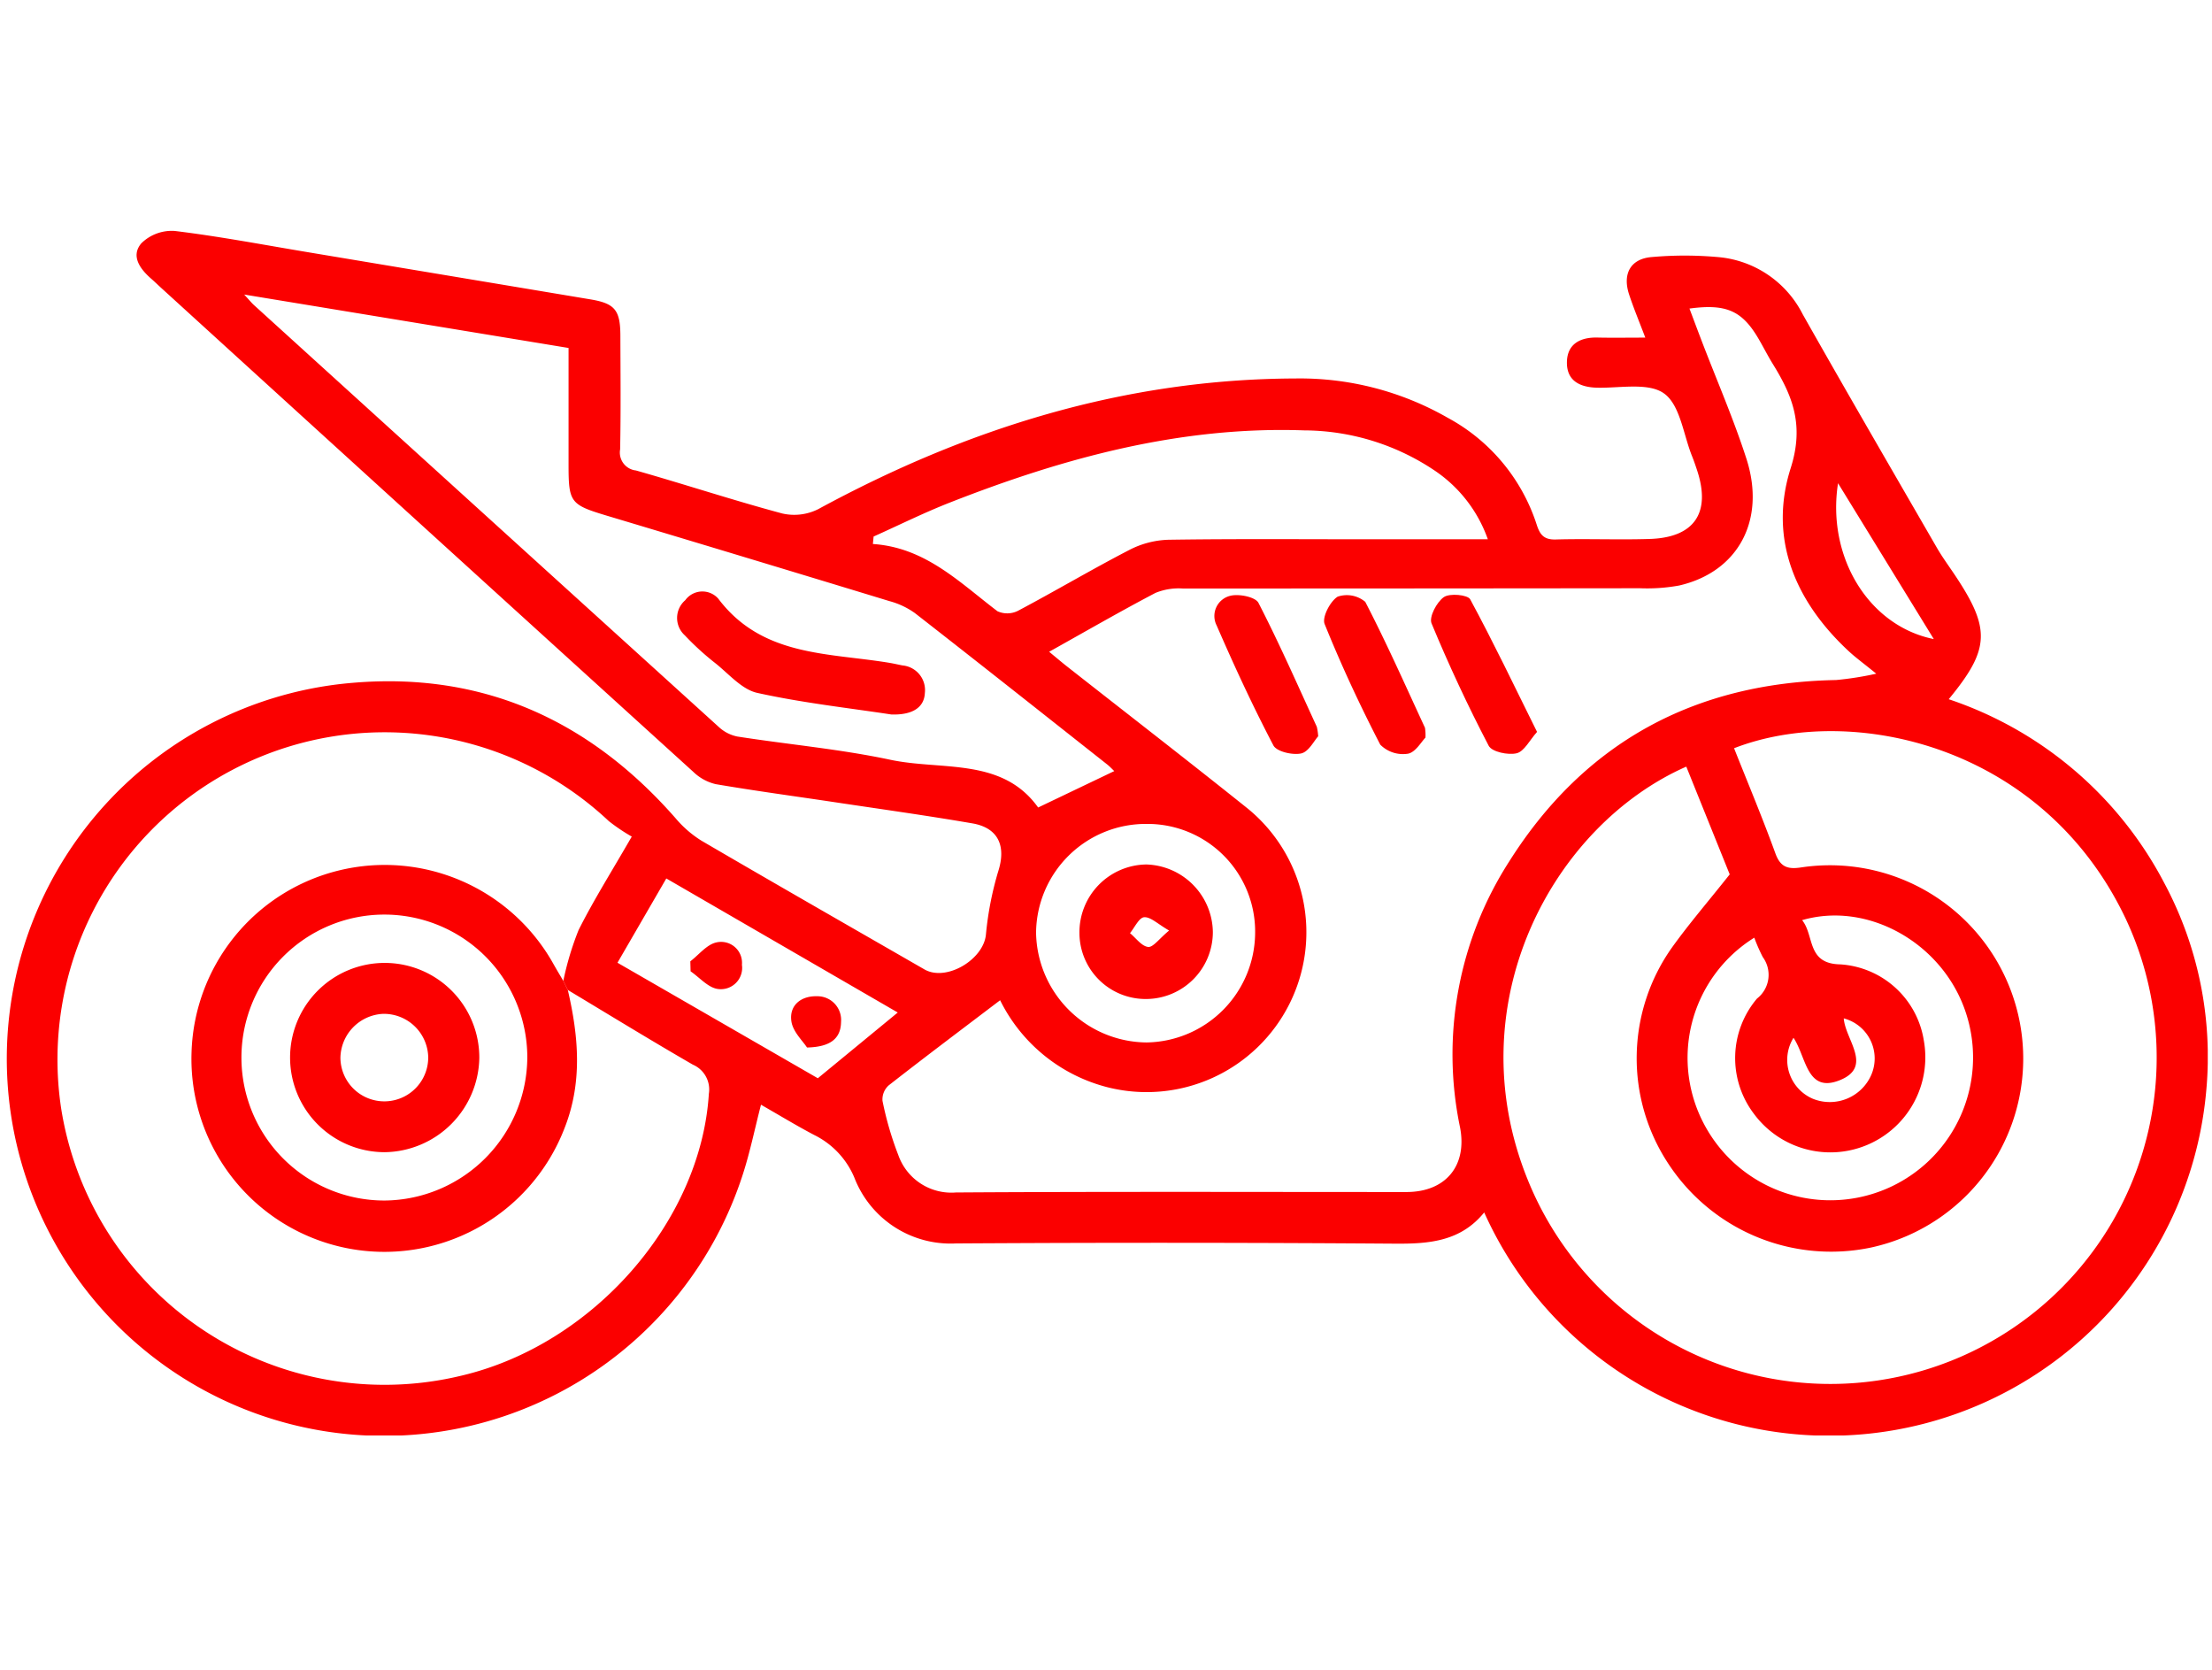<svg xmlns="http://www.w3.org/2000/svg" xmlns:xlink="http://www.w3.org/1999/xlink" width="163" height="123" viewBox="0 0 163 123">
  <defs>
    <clipPath id="clip-path">
      <rect id="長方形_10580" data-name="長方形 10580" width="162.188" height="88.754" fill="#fb0000"/>
    </clipPath>
  </defs>
  <g id="ico-reason2" transform="translate(-751 -5036)">
    <g id="ico-reason2-2" data-name="ico-reason2" transform="translate(751.5 5053)">
      <g id="グループ_16149" data-name="グループ 16149" clip-path="url(#clip-path)">
        <path id="パス_21302" data-name="パス 21302" d="M55.576,64.389c-.471,1.827-.81,3.5-1.334,5.117a27.788,27.788,0,1,1-29.6-36.118c9.926-1.1,18.079,2.421,24.624,9.874a8.09,8.09,0,0,0,1.915,1.668c5.464,3.192,10.956,6.333,16.442,9.489,1.591.915,4.331-.7,4.527-2.548a24.024,24.024,0,0,1,.915-4.7c.58-1.826.016-3.18-1.914-3.512-3.38-.582-6.78-1.054-10.172-1.564-2.915-.438-5.838-.829-8.743-1.326a3.537,3.537,0,0,1-1.642-.9Q30.962,22.054,11.366,4.2c-.238-.217-.468-.443-.711-.655C9.825,2.825,9.119,1.866,9.911.929A3.2,3.2,0,0,1,12.369.014c3.295.4,6.562,1.024,9.839,1.57Q32.592,3.315,42.977,5.05c1.823.3,2.232.78,2.238,2.675.008,2.793.038,5.587-.018,8.379a1.326,1.326,0,0,0,1.161,1.555c3.6,1.022,7.166,2.2,10.783,3.169a3.942,3.942,0,0,0,2.651-.317c10.967-5.957,22.57-9.581,35.137-9.628a21.927,21.927,0,0,1,11.245,2.892,13.744,13.744,0,0,1,6.552,7.842c.24.755.521,1.154,1.413,1.128,2.308-.067,4.622.035,6.93-.039,3.291-.106,4.518-1.928,3.491-5.049-.117-.356-.238-.711-.378-1.059-.638-1.59-.87-3.739-2.045-4.6-1.138-.837-3.248-.4-4.933-.435-1.33-.03-2.282-.541-2.238-1.93.04-1.295.986-1.793,2.237-1.765,1.108.025,2.217.005,3.537.005-.456-1.205-.865-2.18-1.194-3.181-.505-1.538.121-2.644,1.7-2.757a27.468,27.468,0,0,1,4.986.017,7.733,7.733,0,0,1,6.107,4.2c3.246,5.74,6.56,11.442,9.859,17.152.4.7.878,1.349,1.326,2.017,2.682,4.007,2.627,5.488-.425,9.192A27.916,27.916,0,0,1,158.975,48.04a27.1,27.1,0,0,1,3.109,15.229,27.884,27.884,0,0,1-53.215,9.054c-1.724,2.125-4.031,2.319-6.544,2.3q-16.2-.116-32.4-.016a7.6,7.6,0,0,1-7.468-4.848A6.145,6.145,0,0,0,59.5,66.618c-1.28-.671-2.516-1.426-3.921-2.229M41.34,55.93l-.33-.663a21.95,21.95,0,0,1,1.127-3.751c1.1-2.192,2.414-4.274,3.917-6.883a13.789,13.789,0,0,1-1.693-1.141A24.111,24.111,0,0,0,4,64.62,24.126,24.126,0,0,0,33.5,84.348c9.706-2.283,17.648-11.369,18.234-20.762a1.988,1.988,0,0,0-1.176-2.149c-3.1-1.789-6.153-3.664-9.223-5.507m31.858.764c-2.846,2.162-5.549,4.19-8.209,6.271A1.393,1.393,0,0,0,64.53,64.1a24.125,24.125,0,0,0,1.163,3.991,4.146,4.146,0,0,0,4.247,2.761c11.065-.071,22.131-.032,33.2-.033,2.889,0,4.493-1.934,3.949-4.762a26.278,26.278,0,0,1,3.629-19.6c5.554-8.789,13.679-13.162,24.074-13.357a23.667,23.667,0,0,0,2.968-.468c-.96-.78-1.524-1.189-2.031-1.659-3.978-3.691-5.913-8.328-4.274-13.488,1-3.148.155-5.29-1.316-7.667-.366-.592-.68-1.217-1.031-1.82-1.219-2.1-2.384-2.634-5.113-2.265.308.817.6,1.6.9,2.383,1.107,2.894,2.35,5.744,3.3,8.69,1.454,4.53-.624,8.335-4.964,9.331a13.075,13.075,0,0,1-2.881.2q-16.84.019-33.68.021a4.512,4.512,0,0,0-2.019.32c-2.6,1.363-5.139,2.831-7.84,4.339.511.421.912.764,1.326,1.089,4.432,3.482,8.892,6.929,13.292,10.45A11.774,11.774,0,0,1,81.072,63.09a12.185,12.185,0,0,1-7.874-6.4M127.28,38.12c1.024,2.58,2.1,5.142,3.047,7.751.381,1.049.953,1.183,1.937,1.028a14.244,14.244,0,0,1,5.112,28.009,14.336,14.336,0,0,1-14.96-6.209,14.1,14.1,0,0,1,.286-15.887c1.245-1.738,2.647-3.363,4.259-5.394l-3.2-7.939c-9.879,4.364-16.945,17.5-11.677,30.454A24.048,24.048,0,1,0,156.148,50.7c-6.082-12.849-20.233-15.934-28.867-12.576M17.494,4.7c.377.407.539.611.728.783Q35.331,21.021,52.454,36.546a2.85,2.85,0,0,0,1.37.714c3.757.587,7.564.924,11.276,1.712,3.808.808,8.247-.189,10.9,3.518l5.609-2.682c-.154-.146-.327-.335-.526-.492-4.718-3.725-9.43-7.459-14.172-11.153a5.8,5.8,0,0,0-1.863-.876q-10.442-3.182-20.9-6.317c-2.61-.787-2.751-.976-2.752-3.7q0-4.319,0-8.635L17.494,4.7m91.643,18.029a10.173,10.173,0,0,0-3.839-5.008,17.36,17.36,0,0,0-9.69-3.014c-9.125-.319-17.726,2.026-26.119,5.32-1.905.747-3.744,1.662-5.614,2.5q-.026.275-.053.55c3.878.259,6.388,2.836,9.182,4.955a1.753,1.753,0,0,0,1.519-.038c2.747-1.456,5.425-3.044,8.186-4.473a6.707,6.707,0,0,1,2.874-.756c4.888-.075,9.777-.035,14.666-.035h8.89m19.636,29.349a10.425,10.425,0,0,0-3.584,13.959A10.519,10.519,0,0,0,144.218,57.2c-1.826-4.854-7.18-7.789-11.922-6.411.918,1.135.322,3.213,2.806,3.258a6.657,6.657,0,0,1,6.163,5.614,7,7,0,0,1-12.531,5.381,6.78,6.78,0,0,1,.238-8.476,2.214,2.214,0,0,0,.425-3.057,12.454,12.454,0,0,1-.626-1.43M83.984,43.7a8.09,8.09,0,0,0-8.137,8.011A8.218,8.218,0,0,0,83.982,59.8a8.123,8.123,0,0,0,8.007-8.017A7.934,7.934,0,0,0,83.984,43.7M45.007,53.93l14.758,8.507,5.889-4.843L48.6,47.718l-3.6,6.212M134.943,18.6C134.1,24,137.176,29.108,142,30.082L134.943,18.6m-3.282,40.857a3.109,3.109,0,0,0,1.448,4.5,3.335,3.335,0,0,0,4.289-1.78,3.053,3.053,0,0,0-2.033-4.151c.108,1.577,2.2,3.575-.325,4.567-2.416.948-2.425-1.717-3.379-3.136" transform="translate(0 0)" fill="#fb0000"/>
        <path id="パス_21303" data-name="パス 21303" d="M59.343,117.726c.8,3.438,1.1,6.838-.264,10.245a14.221,14.221,0,0,1-27.461-5.665,14.242,14.242,0,0,1,26.674-6.48c.233.416.481.825.722,1.237l.33.663M45.851,133.242a10.609,10.609,0,0,0,10.509-10.6,10.533,10.533,0,1,0-10.509,10.6" transform="translate(-18.003 -61.797)" fill="#fb0000"/>
        <path id="パス_21304" data-name="パス 21304" d="M232.927,72.837c-.3.3-.738,1.093-1.3,1.19a2.357,2.357,0,0,1-2.033-.668c-1.5-2.9-2.88-5.864-4.1-8.888-.2-.5.406-1.668.96-2.014a2.109,2.109,0,0,1,2.034.381c1.574,3.036,2.961,6.169,4.4,9.275a3.489,3.489,0,0,1,.037.722" transform="translate(-128.384 -35.499)" fill="#fb0000"/>
        <path id="パス_21305" data-name="パス 21305" d="M251.565,72.4c-.547.609-.941,1.435-1.5,1.571-.631.152-1.827-.1-2.062-.552q-2.3-4.408-4.21-9.014c-.2-.472.38-1.572.906-1.938.432-.3,1.758-.175,1.942.164,1.7,3.143,3.243,6.373,4.926,9.768" transform="translate(-138.803 -35.477)" fill="#fb0000"/>
        <path id="パス_21306" data-name="パス 21306" d="M214.34,72.752c-.3.326-.7,1.141-1.253,1.259-.634.136-1.8-.133-2.043-.591-1.513-2.886-2.883-5.851-4.183-8.84a1.53,1.53,0,0,1,1.035-2.19c.632-.147,1.823.094,2.048.53,1.54,2.988,2.892,6.074,4.3,9.131a4.275,4.275,0,0,1,.1.7" transform="translate(-117.708 -35.503)" fill="#fb0000"/>
        <path id="パス_21307" data-name="パス 21307" d="M130.522,70.78c-3.131-.478-6.55-.853-9.89-1.592-1.133-.251-2.088-1.388-3.078-2.179a20.278,20.278,0,0,1-2.259-2.058,1.725,1.725,0,0,1,.028-2.59,1.56,1.56,0,0,1,2.436-.114c3.233,4.287,8.117,3.976,12.629,4.729.317.053.63.128.946.189a1.824,1.824,0,0,1,1.647,2.029c-.048,1.061-.9,1.631-2.459,1.585" transform="translate(-65.329 -35.141)" fill="#fb0000"/>
        <path id="パス_21308" data-name="パス 21308" d="M188.531,118.346a4.875,4.875,0,0,1-4.948-4.843,4.994,4.994,0,0,1,4.931-5.067,5.05,5.05,0,0,1,4.9,4.969,4.934,4.934,0,0,1-4.884,4.941m1.66-5.044c-.843-.483-1.361-1.014-1.84-.979-.373.027-.7.756-1.041,1.173.442.363.857.96,1.334,1.015.366.042.81-.6,1.547-1.209" transform="translate(-104.54 -61.748)" fill="#fb0000"/>
        <path id="パス_21309" data-name="パス 21309" d="M135.4,134.757c-.3-.473-1.028-1.144-1.147-1.909-.188-1.208.723-1.9,1.875-1.868a1.748,1.748,0,0,1,1.781,1.893c-.017,1.178-.723,1.845-2.508,1.884" transform="translate(-76.433 -74.585)" fill="#fb0000"/>
        <path id="パス_21310" data-name="パス 21310" d="M116.988,123.108c.632-.483,1.206-1.232,1.91-1.389a1.541,1.541,0,0,1,1.892,1.645,1.569,1.569,0,0,1-1.783,1.781c-.713-.1-1.337-.845-2-1.3q-.009-.369-.019-.737" transform="translate(-66.618 -69.286)" fill="#fb0000"/>
        <path id="パス_21311" data-name="パス 21311" d="M55.325,139.224a6.972,6.972,0,1,1,6.983-6.959,7.068,7.068,0,0,1-6.983,6.959m3.218-7.019a3.268,3.268,0,0,0-3.345-3.172,3.3,3.3,0,0,0-3.125,3.249,3.235,3.235,0,1,0,6.47-.077" transform="translate(-27.488 -71.34)" fill="#fb0000"/>
      </g>
    </g>
    <rect id="長方形_10931" data-name="長方形 10931" width="163" height="123" transform="translate(751 5036)" fill="none"/>
  </g>
</svg>
